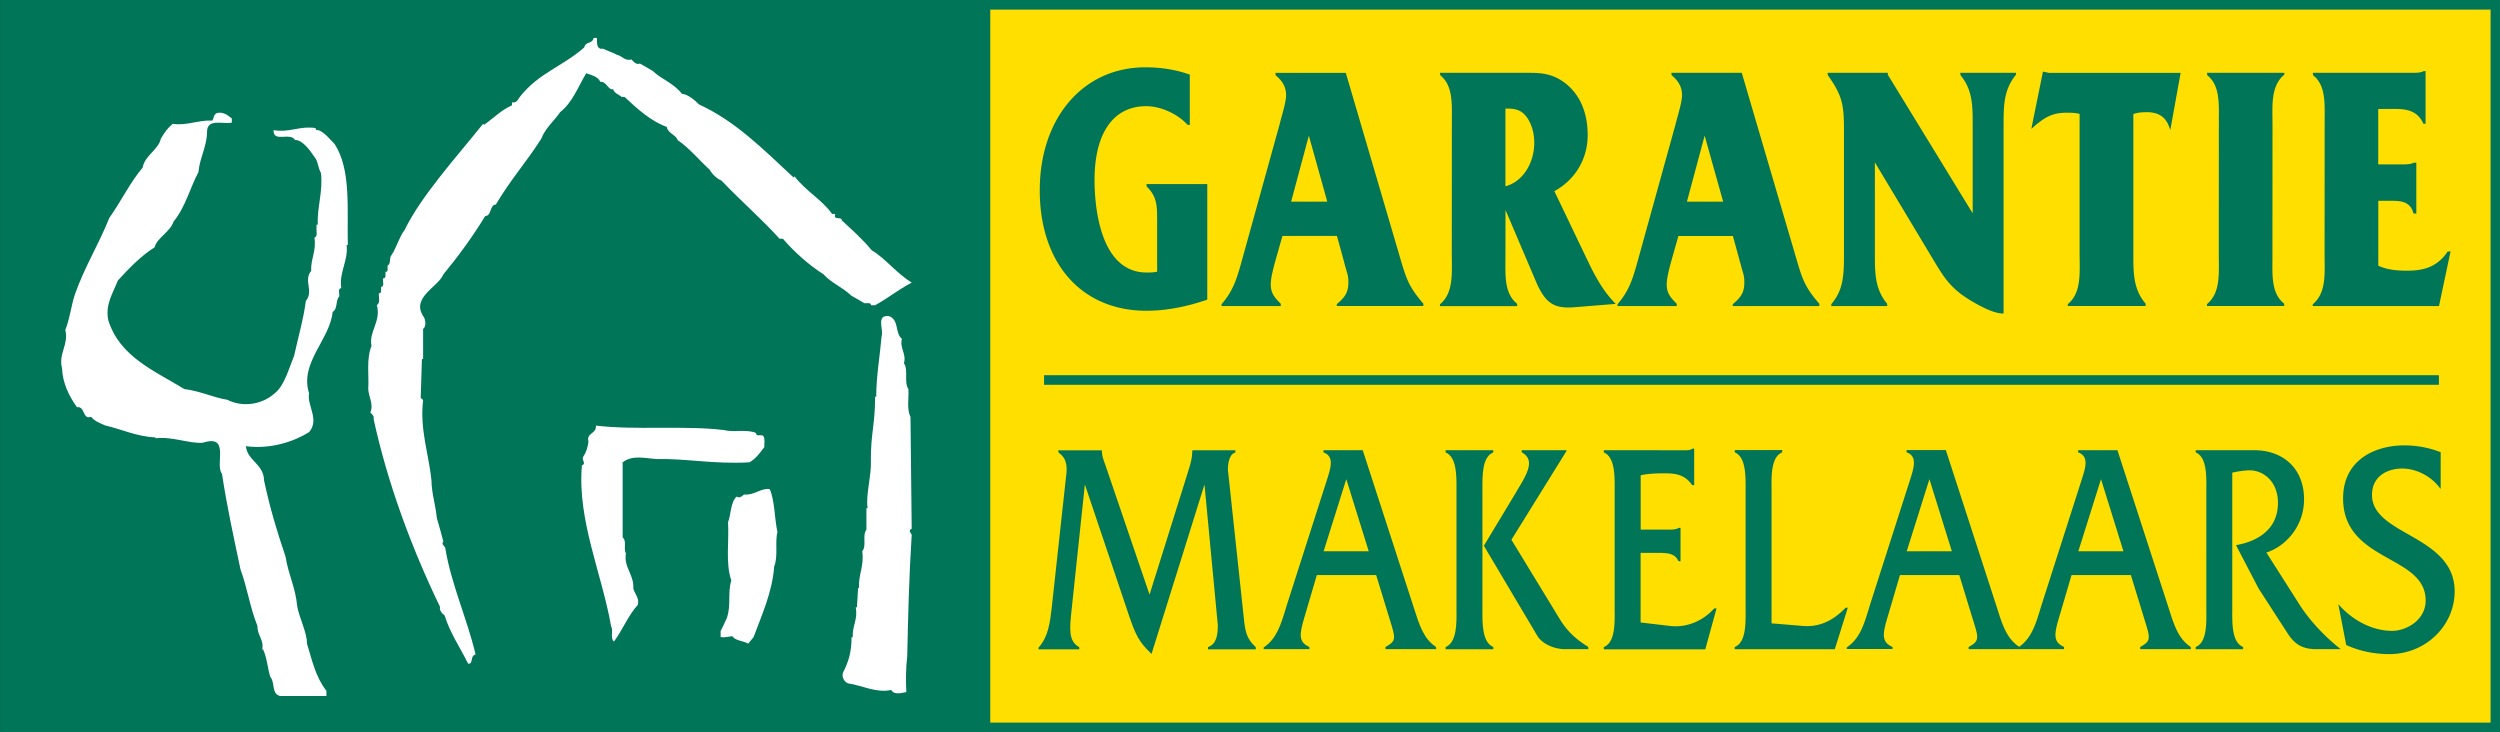 <?xml version="1.0" encoding="UTF-8"?> <svg xmlns="http://www.w3.org/2000/svg" id="Laag_1" x="0" y="0" viewBox="0 0 313.1 91.7" xml:space="preserve"><rect x="0" y="0" width="313.1" height="91.7" fill="#333333" stroke="none"/><style>.st1{fill:#007558}</style><path fill="#ffdf00" d="M123.99 1.1h188v89.51h-188z"></path><path class="st1" d="M.01 0v91.7h313.11V0H.01zm311.91 1.2v89.3h-187.9V1.2h187.9z"></path><path class="st1" d="M130.76 46.99h174.69v1.2H130.76zm25 30.26l-1.98-18.44c0-.42.06-1.83.87-2.12l.07-.02v-.28h-5.3l-.1.04v.1c0 .77-.2 1.5-.45 2.3l-4.9 15.64-5.55-16.28-.09-.25c-.16-.45-.33-.92-.33-1.44v-.1h-5.46l.04.29c1.21.82 1.05 2.1.92 3.12l-1.75 16.02-.02.2c-.23 1.98-.43 3.69-1.66 5.08v.21h5.1v-.27l-.05-.03c-1.32-.74-1.16-2.31-.93-4.48l1.68-15.86 5.56 16.51c.76 2.21 1.18 3.17 2.67 4.59l.12.11 6.63-21.21 1.67 17.61c0 1.18-.14 2.32-1.17 2.73l-.06.02v.28h6l-.03-.29c-1.17-1.04-1.32-2.01-1.5-3.78zm21.36-.98l-6.43-19.82-.02-.07h-4.92v.28l.06.02c1.29.5.86 1.87.45 3.19l-5.08 15.85-.16.53c-.59 1.94-1.14 3.77-2.76 4.84v.21h5.73v-.27l-.06-.03c-1.33-.63-1.2-1.57-.55-3.75l1.54-5.23h7.43l1.74 5.68c.69 2.22.8 2.56-.52 3.3l-.05.03v.27h6.36l-.05-.29c-1.52-.98-2.1-2.81-2.71-4.74zm-5.7-7.23h-5.65l2.84-9.03 2.81 9.03zm14.24 7.37V61.26c-.01-1.68-.04-3.98 1.3-4.57l.06-.03v-.28h-5.97v.28l.06.03c1.33.62 1.31 2.9 1.3 4.57v15.15c.02 1.68.04 3.98-1.3 4.6l-.06.03v.27h5.97v-.27l-.06-.04c-1.33-.62-1.31-2.92-1.3-4.59z"></path><path class="st1" d="M195.33 77.51l-6.04-9.91 6.9-11.12v-.1h-5.61v.27l.05.03c.44.25.71.56.81.95.26.96-.52 2.26-1.2 3.4-.15.25-.3.5-.43.73l-3.94 6.54-.03.05 6.7 11.29c.58.96 2.04 1.66 3.48 1.66h2.92l-.05-.3c-1.59-.97-2.69-2.05-3.56-3.49zm19.34-1.29c-1.44 1.59-3.49 2.41-5.47 2.18l-3.73-.44v-8.72h2.31c1.04 0 2 .08 2.4.99l.12.06h.17v-4.18h-.22l-.02.01c-.34.21-.79.21-1.27.21h-3.48v-6.81c.95-.21 1.99-.24 2.97-.24 1.3 0 2.54.11 3.46 1.46l.27.04v-4.59h-.22l-.03.02c-.24.16-.53.18-.8.18l-10.27-.01v.28l.06.03c1.33.62 1.31 2.92 1.3 4.59v15.16c.02 1.68.04 3.98-1.3 4.57l-.06.03v.28h12.71l1.41-5.12h-.27l-.04.02zm16.47-.11l-.03.03c-1.56 1.64-3.31 2.4-5.24 2.26l-4-.33V61.22c-.02-1.66-.05-3.93 1.27-4.54l.06-.03v-.28h-5.94v.28l.06.03c1.33.62 1.31 2.92 1.3 4.6v15.15c.01 1.68.04 3.98-1.3 4.57l-.06.03v.28h12.53l1.63-5.2h-.28zm40.5.16l-6.43-19.82-.02-.07h-4.92v.28l.06.02c1.29.5.86 1.87.45 3.18l-5.08 15.86-.16.53c-.58 1.9-1.13 3.69-2.66 4.76V81c-1.54-.98-2.12-2.8-2.73-4.74l-6.43-19.82-.02-.07h-4.92v.28l.06.02c1.29.5.86 1.87.45 3.19l-5.08 15.85-.16.53c-.59 1.94-1.14 3.77-2.76 4.83v.21h5.73v-.27l-.06-.01c-1.33-.63-1.2-1.57-.55-3.75l1.54-5.23h7.43l1.74 5.68c.69 2.22.8 2.56-.52 3.3l-.05.03v.27h11.95v-.27l-.05-.03c-1.33-.63-1.2-1.57-.55-3.75l1.54-5.23h7.43l1.74 5.68c.69 2.22.8 2.56-.52 3.3l-.05.03v.27h6.36l-.05-.29c-1.52-.98-2.1-2.8-2.71-4.74zm-5.7-7.23h-5.65l2.84-9.03 2.81 9.03zm-21.49 0h-5.65l2.84-9.03 2.81 9.03zm43.65 6.85l-4.26-6.69c2.37-.75 4.72-3.25 4.72-6.67 0-3.74-2.48-6.15-6.32-6.15h-7.25v.28l.06.03c1.32.61 1.29 2.88 1.27 4.53V76.5c.02 1.66.05 3.92-1.27 4.5l-.06.03v.28h5.94v-.28l-.06-.03c-1.33-.59-1.31-2.88-1.3-4.56V59.19c.76-.16 1.36-.25 1.95-.28 1.84-.11 3.77 1.3 3.77 4.07 0 3.75-3.21 4.92-5.12 5.27l-.13.03 2.83 5.43 3.67 5.67c.9 1.38 1.9 1.92 3.57 1.92h3.05l-.23-.18c-1.85-1.47-3.66-3.43-4.83-5.23zm13.51-8.97c-2.33-1.33-4.54-2.59-4.54-4.92 0-2.45 2.04-3.32 3.78-3.32 1.72 0 3.54.91 4.64 2.33l.18.23v-4.61l-.06-.02a12.46 12.46 0 0 0-4.52-.83c-3.53 0-7.64 1.74-7.64 6.64 0 4.35 3.09 6.07 5.81 7.6 2.33 1.3 4.53 2.53 4.53 5.18 0 2.48-2.44 3.81-4.2 3.81-2.29 0-4.72-1.15-6.51-3.09l-.23-.25.99 5.11c1.64.75 3.46 1.14 5.42 1.14 4.5 0 8.16-3.53 8.16-7.88-.01-3.81-3.09-5.57-5.81-7.12zm-158-43.56c1.25 1.22 1.31 2.28 1.31 4.21v6.45c-.42.11-.87.11-1.31.11-6.06 0-6.53-8.87-6.53-11.58 0-5.88 2.35-9.25 6.46-9.25 1.83 0 3.98.97 5.19 2.34h.28v-6.3l-.07-.02c-1.68-.59-3.53-.89-5.5-.89-7.78 0-13.22 6.33-13.22 15.4 0 9.17 5.25 15.09 13.36 15.09 2.36 0 4.9-.46 7.55-1.37l.07-.02V23.05h-7.61l.02.31zm31.83 9.23L168.57 9.2l-.02-.07h-8.82l.04.31c.88.71 1.3 1.52 1.3 2.48 0 .67-.31 1.78-.55 2.67-.09.31-.17.6-.22.83L155.43 33c-.64 2.27-1.09 3.51-2.44 5.1v.23h7.43l-.03-.3-.12-.12c-.58-.6-1.12-1.16-1.12-2.28 0-.89.37-2.21.63-3.15l.83-2.93h6.83l1.16 4.24c.2.67.27.89.27 1.61 0 1.36-.58 1.94-1.45 2.69v.23h10.75l.1-.04v-.23l-.02-.03c-1.82-2.11-2.13-3.15-2.81-5.43zm-9.21-7.33h-4.53l2.22-8.27 2.31 8.27zm32.6 7.37l-4.16-8.69c2.61-1.42 4.17-4.04 4.17-7.01 0-3.03-1.1-5.37-3.18-6.78-1.55-1.03-2.99-1.03-4.39-1.03h-10.93l.04.31c1.5 1.19 1.47 3.29 1.45 5.33l-.01 17.17.01.77c.02 2.04.05 4.14-1.49 5.41v.23h9.69l-.04-.31c-1.5-1.19-1.47-3.29-1.45-5.32l.01-6.41 3.9 9.16c1.04 2.31 2.01 3.05 3.97 3.05.27 0 .55-.01.86-.04l5.08-.41-.15-.15c-1.48-1.52-2.5-3.44-3.38-5.28zm-6.68-14.77c0 2.66-1.51 4.93-3.61 5.47V13.6h.25c.65 0 1.39.07 1.98.59.85.75 1.38 2.16 1.38 3.67zm32.88 14.73l-6.87-23.4-.02-.07h-8.82l.04.31c.88.71 1.3 1.52 1.3 2.48 0 .67-.31 1.78-.55 2.67-.09.31-.16.6-.22.83L205.02 33c-.64 2.27-1.09 3.51-2.44 5.1v.23h7.43l-.03-.3-.12-.12c-.58-.6-1.12-1.16-1.12-2.27 0-.9.38-2.23.63-3.15l.83-2.93h6.83l1.16 4.24c.2.67.27.89.27 1.61 0 1.36-.58 1.94-1.45 2.69v.23h10.75l.1-.04v-.23l-.02-.03c-1.83-2.11-2.13-3.16-2.81-5.44zm-9.22-7.33h-4.54l2.22-8.27 2.32 8.27zm29.72-15.84c1.53 1.82 1.53 3.87 1.53 6.24v11.06L236.43 9.36v-.24h-7.54l.02.29c1.93 2.69 2.03 3.86 2.03 7.17V31.8c0 2.74-.08 4.51-1.59 6.3v.23h7.01l-.02-.3c-1.53-1.82-1.53-3.87-1.53-6.24V20.34l7.29 12.14c1.33 2.22 2.14 3.55 4.45 5 1.06.66 3.03 1.78 4.28 1.78h.1v-23.6c0-2.37 0-4.42 1.55-6.3v-.24h-6.97l.02.3zm10.33-.45l-1.46 7.18.47-.42c1.41-1.2 2.39-1.61 3.92-1.61.62 0 1.11 0 1.66.15v17.65l.01.77c.02 2.03.05 4.14-1.49 5.4v.23h9.76l-.02-.3c-1.53-1.78-1.53-3.82-1.53-6.19V14.28c.56-.19 1.09-.23 1.7-.23 1.46 0 2.35.6 2.8 1.87l.13.36 1.29-7.15h-16.47l-.77-.16zm20.58.46c1.5 1.18 1.47 3.29 1.45 5.32l-.01 17.21.01.77c.02 2.01.05 4.09-1.49 5.36v.23h9.69l-.04-.31c-1.5-1.19-1.47-3.27-1.45-5.28l.01-17.21-.01-.77c-.02-2.04-.05-4.14 1.49-5.4v-.23h-9.69l.04.31zm30.09 22.09c-1.39 2.1-3.34 2.38-5.07 2.38-1.14 0-2.45-.08-3.6-.62v-8.13h1.74c1.13 0 2.26.12 2.65 1.52l.02.07h.35v-6.37l-.33.01c-.25.14-.66.21-1.26.21h-3.18v-6.94l1.96-.01c1.44 0 2.91.14 3.67 1.8l.03.06h.27V8.9l-.25.01c-.36.21-.91.21-1.43.21h-12.45l.04.31c1.5 1.15 1.47 3.25 1.45 5.28l-.01 17.26.01.77c.02 2.01.05 4.09-1.49 5.36v.23h15.81l1.45-6.86-.38.05z"></path><path d="M40.88 87.19v-.67c-1.35-1.72-1.79-3.81-2.43-5.9 0-1.46-1.01-3.32-1.23-4.71-.22-2.39-1.08-3.85-1.46-6.2-1.12-3.33-1.91-5.94-2.69-9.53-.04-2.09-2.09-2.47-2.28-4.3 3.06.41 6.02-.56 7.92-1.76 1.35-1.57-.3-3.36 0-4.86-1.23-3.81 2.62-6.73 2.95-10.2.67-.37.34-1.46.82-1.91.08-.34-.22-1.01.26-1.08-.3-1.98.9-3.4.67-5.38h.15c-.11-4.33.45-9.42-1.64-12.63-.64-.67-1.23-1.42-2.02-1.76-.19.04-.41-.04-.37-.26-2.05-.3-3.21.6-5.27.26-.07 1.61 2.06.22 2.69 1.23.93 0 1.83 1.23 2.43 2.13.45.49.45 1.38.82 2.02.26 2.32-.49 4.22-.41 6.46h-.15v.41c-.07.22.22 1.08-.26 1.2.26 1.72-.49 2.69-.41 4.18-1.01 1.23.37 2.5-.67 3.77-.3 2.35-.97 4.56-1.46 6.84-.67 1.64-1.23 3.77-2.43 4.71-1.64 1.49-4.11 1.76-5.94.82-1.68-.26-3.47-1.12-5.38-1.34-3.85-2.35-8.11-4.07-9.53-8.63-.41-1.98.6-3.4 1.2-4.97 1.53-1.68 3.03-3.18 4.6-4.15.3-1.2 1.94-1.91 2.39-3.25 1.46-1.76 2.09-4.3 3.1-6.16.15-1.76 1.05-3.21 1.08-5.01-.04-1.79 1.98-.97 3.1-1.2v-.52c-.45-.37-1.08-.9-1.91-.67-.37.22-.34.6-.52.93-1.87-.07-3.21.67-4.97.41-.56.45-1.05 1.08-1.49 1.87-.3 1.38-2.02 2.09-2.28 3.62-1.61 1.91-2.54 3.96-4.18 6.31-1.38 3.44-3.06 6.05-4.3 9.56-.49 1.5-.64 3.06-1.2 4.45.45 1.87-.9 2.95-.41 4.82.07 1.87.9 3.51 1.87 4.86 1.05-.15.67 1.61 1.76 1.2.49.6 1.2.82 1.76 1.08 2.09.49 4.04 1.42 6.31 1.5v.11c2.02-.26 4.33.71 5.94.56 3.47-1.12 1.46 2.76 2.39 3.89.64 4.22 1.42 7.7 2.32 11.99.86 2.32 1.16 4.67 2.13 7.1-.07 1.12.9 1.76.56 2.99l.11-.15c.52 1.08.63 2.62.93 3.51.63.71.11 2.13 1.23 2.39h5.8zm72.63-.52c-.07-1.34-.07-3.03.11-4.45.11-4.93.22-9.86.56-15.21-.04-.26-.52-.56 0-.79l-.15-14.01c-.49-.97-.19-2.32-.26-3.47-.6-.93.04-2.32-.56-3.25.34-1.19-.56-1.87-.26-3.06-.9-.71-.3-2.35-1.61-2.84-1.68-.19-.64 1.68-.93 2.54-.22 2.54-.67 4.97-.67 7.55h-.15c.04 3.29-.56 4.63-.52 8.07.07 1.91-.67 4.26-.41 5.9h-.15v2.69c-.56.75.07 1.98-.52 2.69.26 1.83-.49 2.88-.41 4.6h-.11l-.15 2.43h-.15c.3 1.53-.45 2.28-.37 3.74h-.15c0 1.76-.34 3.03-1.08 4.45-.19.63.26 1.23.67 1.34 1.79.26 3.47 1.23 5.38.82.36.67 1.33.37 1.89.26zm-53.95-4.71c-1.01-4.33-3.03-8.74-3.77-13.19.04-.37-.64-.6-.26-.93-.26-.97-.52-1.98-.82-2.95-.15-1.61-.67-3.21-.67-4.71-.34-3.36-1.49-6.39-1.05-10.09l-.3-.26.15-4.86h.15V41.2c.45-.34.26-1.2.11-1.46-1.76-2.47 1.79-3.77 2.43-5.38 1.94-2.35 3.7-4.78 5.23-7.29.86-.07.52-1.38 1.34-1.46 1.91-3.21 3.77-5.23 5.68-8.22.49-1.31 1.61-2.24 2.39-3.36 1.53-1.2 2.24-3.18 3.25-4.86.6.22 1.49.41 1.76 1.08.75-.11.97 1.05 1.61.93.15.52.71.63 1.08.97h.37c1.53 1.46 3.33 3.06 5.27 3.74.11.82 1.16.97 1.34 1.64 1.53 1.05 2.69 2.5 4.04 3.74.3.56.97 1.16 1.46 1.34 2.65 2.76 4.93 4.71 7.29 7.29h.41c1.38 1.61 3.25 3.29 5.08 4.45.97 1.08 2.32 1.57 3.51 2.69.52.3 1.08.6 1.61.93h.41c.19-.04.45.04.41.26h.52c1.53-.82 2.88-1.94 4.6-2.84-1.87-1.12-3.29-3.03-5.01-4.04-1.16-1.42-2.73-2.8-3.74-3.74-.04-.56-1.16.04-.82-.82h-.41c-1.27-1.79-3.18-2.76-4.71-4.71l-.11.15c-3.85-3.59-7.29-7.06-11.84-9.15-.49-.49-1.31-1.23-2.17-1.35-.93-1.27-2.65-1.87-3.62-2.84-.52-.3-1.08-.64-1.61-.93-.52.19-.78-.26-1.08-.52-.78.26-1.23-.49-1.76-.56-.45-.26-1.27-.52-1.76-.78h-.37c-.49-.19-.41-.86-.41-1.35h-.41c-.22.82-.97.37-1.2 1.2-2.84 2.47-5.64 3.14-8.07 6.2-.19.26-.37.78-.97.67v.37c-1.34.6-2.13 1.46-3.47 2.43l-.15-.11c-3.47 4.33-7.73 9-9.83 13.3-.67.86-1.01 2.2-1.61 3.1-.37.38-.04 1.12-.52 1.35v.41c.04.19-.04.41-.26.37v.41c.04.19-.07.45-.3.41-.08.37.22 1.01-.26 1.08v.41c.04.19-.04.41-.26.37-.07.52.22 1.16-.26 1.49.56 2.06-1.05 3.33-.67 5.12-.67 1.57-.3 3.74-.41 5.38.04 1.01.71 1.91.26 2.95.22.22.52.45.41.82 1.76 8.07 4.75 16.14 8.33 23.54-.15.34.26.86.56 1.05.67 2.17 1.91 3.96 2.95 6.05.7.07.18-.94.93-1.16zm34.15-1.35l.67-.82c1.01-2.73 2.35-5.64 2.58-8.85.52-1.27.07-3.14.41-4.3-.37-1.61-.34-4.03-.97-5.38-1.05-.19-1.98.82-3.21.67-.26.19-.52.52-.93.26-.78.67-.71 2.32-1.08 3.21.15 2.43-.34 5.12.41 7.29-.49 1.61 0 3.1-.56 4.71-.26.52-.52 1.2-.78 1.61v.78c.6.08.97-.07 1.46-.11.43.6 1.36.56 2 .93zm-16.82-.26c1.12-1.5 1.72-3.18 2.99-4.6.22-.82-.37-1.35-.56-2.02.11-1.76-1.23-2.69-.93-4.41-.34-.6.15-1.53-.41-2.02v-9.4c1.27-.97 2.8-.49 4.3-.41 3.62-.08 7.21.67 11.58.41.82-.45 1.38-1.27 1.87-1.91-.04-.45.11-.97-.11-1.35-.22-.34-.93.15-.93-.41-1.2-.52-2.8-.04-4.03-.37-4.86-.6-11.13.04-16.03-.56.11 1.08-1.23.86-.93 2.02-.11.75-.26 1.27-.67 1.91-.22.41.45.82-.15 1.05-.6 6.84 2.47 13.45 3.66 20.17.32.56-.17 1.42.35 1.9z" fill="#fff"></path></svg> 